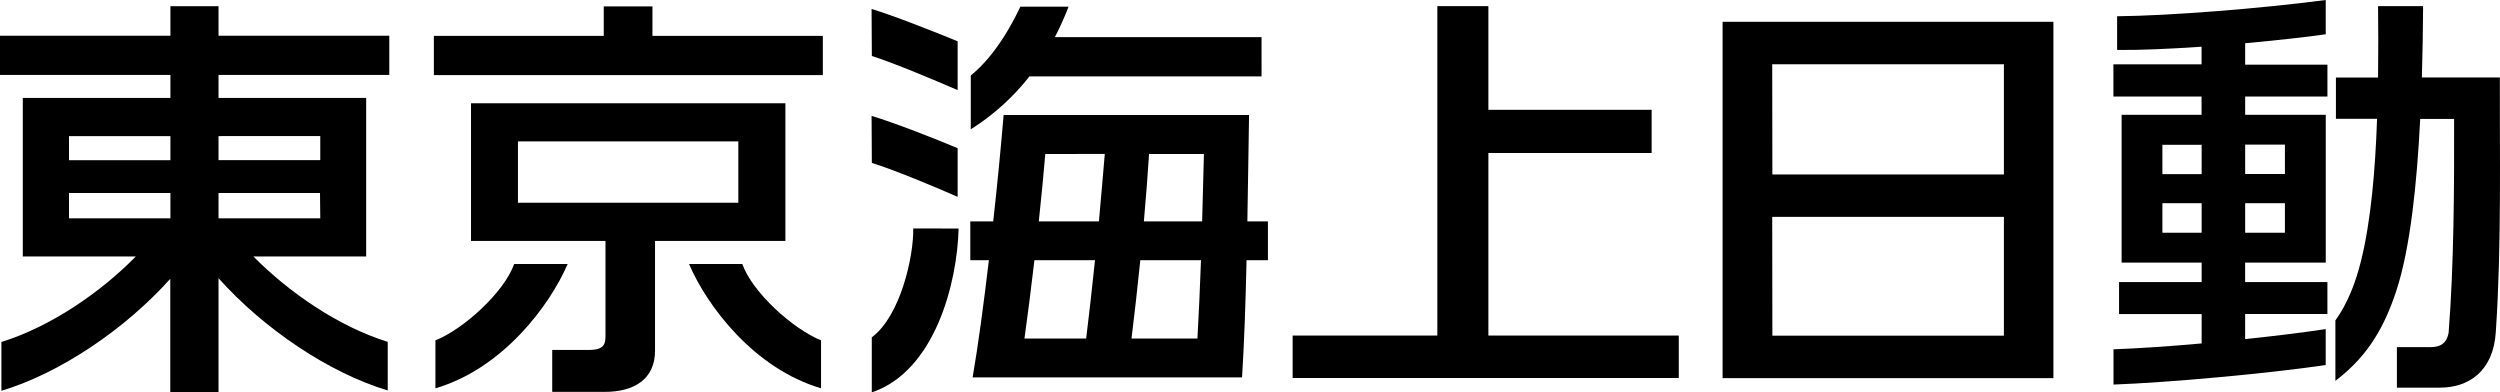 <svg xmlns="http://www.w3.org/2000/svg" viewBox="0 0 850.84 133.54"><title>Asset 1</title><g id="Layer_2" data-name="Layer 2"><g id="ÉåÉCÉÑÅ_1" data-name="ÉåÉCÉÑÅ[ 1"><path d="M586.26,128.69H698.85V7.41H586.26ZM603.15,21.87H682v37.5h-78.8Zm0,51.94H682v40.44h-78.8Z"/><polygon points="506.55 52.07 562.11 52.07 562.11 37.37 506.55 37.37 506.55 2.09 489.18 2.09 489.18 114.2 439.93 114.2 439.93 128.65 571.35 128.65 571.35 114.2 506.55 114.2 506.55 52.07"/><path d="M425.1,39.14H341.57c-.79,9.4-2,22.42-3.54,36.2h-7.8V88.56h6.32c-1.71,14.48-3.62,28.85-5.53,39.89h91.69c.72-11.22,1.22-25.45,1.54-39.89h7.27V75.34h-7C424.77,62,424.93,49.16,425.1,39.14Zm-55.44,76.08h-21c1.14-8.14,2.3-17.35,3.39-26.66h20.62C371.7,97.84,370.68,107,369.66,115.22ZM374,75.34H353.54c.87-8.26,1.66-16.16,2.21-22.94H376C375.41,59.55,374.71,67.34,374,75.34Zm33.57,39.88H385.09c1-8.11,2.05-17.31,3-26.66h20.65C408.4,97.81,408,106.93,407.53,115.22Zm1.6-39.88H389.3c.74-8.19,1.32-16.06,1.76-22.94h18.68C409.58,59.53,409.37,67.31,409.13,75.34Z"/><path d="M310.81,77.76c.17,9.5-4.35,29.79-14.11,37.05v18.73c21.57-7.28,29.1-37.37,29.55-55.77C326.25,77.75,310.81,77.76,310.81,77.76Z"/><path d="M325.92,30.66V14.05c-7.64-3.12-21.81-8.76-29.29-11,0,0,.09,16,.09,16C304.64,21.59,318.28,27.37,325.92,30.66Z"/><path d="M325.92,67V50.44c-7.4-3.16-21.81-8.76-29.29-11,0,0,.09,16,.09,16C304,57.69,318.52,63.71,325.92,67Z"/><path d="M350.35,26h79V12.64H359a100.24,100.24,0,0,0,4.67-10.37H347.26C343.62,10,338,19.49,330.39,25.7V44A78.29,78.29,0,0,0,350.35,26Z"/><path d="M74.37,2.1H58V12.16H0V25.51H58v7.83H7.76V87.28H46.23C34.34,99.39,17.43,111.12.48,116.39V133c20-6,42.14-21,57.47-38.12v38.58H74.37V94.68c15.33,17.18,37.56,32.21,57.59,38.21V116.35c-16.94-5.26-33.82-17-45.72-29.07h38.38V33.34H74.37V25.51h58.12V12.16H74.37ZM58,74.3H23.48V65.68H58Zm0-19.77H23.48V46.32H58Zm51,19.77H74.37V65.68h34.54Zm0-28v8.21H74.37V46.32Z"/><path d="M764.11,14.72c10.65-1,20.62-2.06,27.42-3.06V0c-21.91,2.9-53.51,5.39-71,5.53V17c7.78.1,18.11-.38,28.74-1.1v6h-30V32.86h30v6.21H722.06v50.3H749.3V96H721.19v10.88H749.3v10c-11.1,1-21.73,1.71-30,2v12c18.6-.66,53-3.79,72.22-6.65V112c-8.09,1.22-17.64,2.39-27.42,3.4v-8.53h28V96h-28V89.37h27.44V39.07H764.11V32.86h28V22h-28ZM749.3,79.21H735.94V69.15H749.3Zm0-19.94H735.94v-10H749.3Zm28.34,19.94H764.11V69.15h13.53Zm0-30v10H764.11v-10Z"/><path d="M850.79,26.37H824.25c.25-8.6.38-16.86.42-24.29,0,0-15.33,0-15.33,0,.08,7.6.11,15.84,0,24.3H795V40.43h14c-.6,17.41-2.08,34.7-5.44,48.3-1.9,7.65-4.64,14.61-8.74,20.32v20.56C806.17,121,811.61,110.9,815.54,99c4.78-14.5,7.05-36.66,8.14-58.53h11.54c.06,23.18-.06,49.77-1.86,72.73-.7,3.85-3,4.94-6.25,4.94H815.75v13.79h14.66c9.82,0,18.16-5.63,19-18.88C851.42,83.17,850.69,51.24,850.79,26.37Z"/><polygon points="222.05 2.18 205.48 2.18 205.48 12.21 147.66 12.21 147.66 25.56 280.04 25.56 280.04 12.21 222.05 12.21 222.05 2.18"/><path d="M267.3,35.14h-107V82h45.77v32.16c0,2.79-.29,4.94-5.67,4.94H187.94v14.27h17.89c9.82,0,17.1-4.19,17.1-14V82H267.3ZM251.28,69h-75V48.12h75Z"/><path d="M175,89.84c-3.5,9.77-17.28,22.18-26.81,26v16.32c22.85-6.72,38.82-28,45-42.31C193.16,89.82,175,89.84,175,89.84Z"/><path d="M252.62,89.84s-18.12,0-18.12,0c6.11,14.28,22.09,35.59,44.93,42.31V115.83C269.93,112,256.12,99.61,252.62,89.84Z"/></g></g></svg>